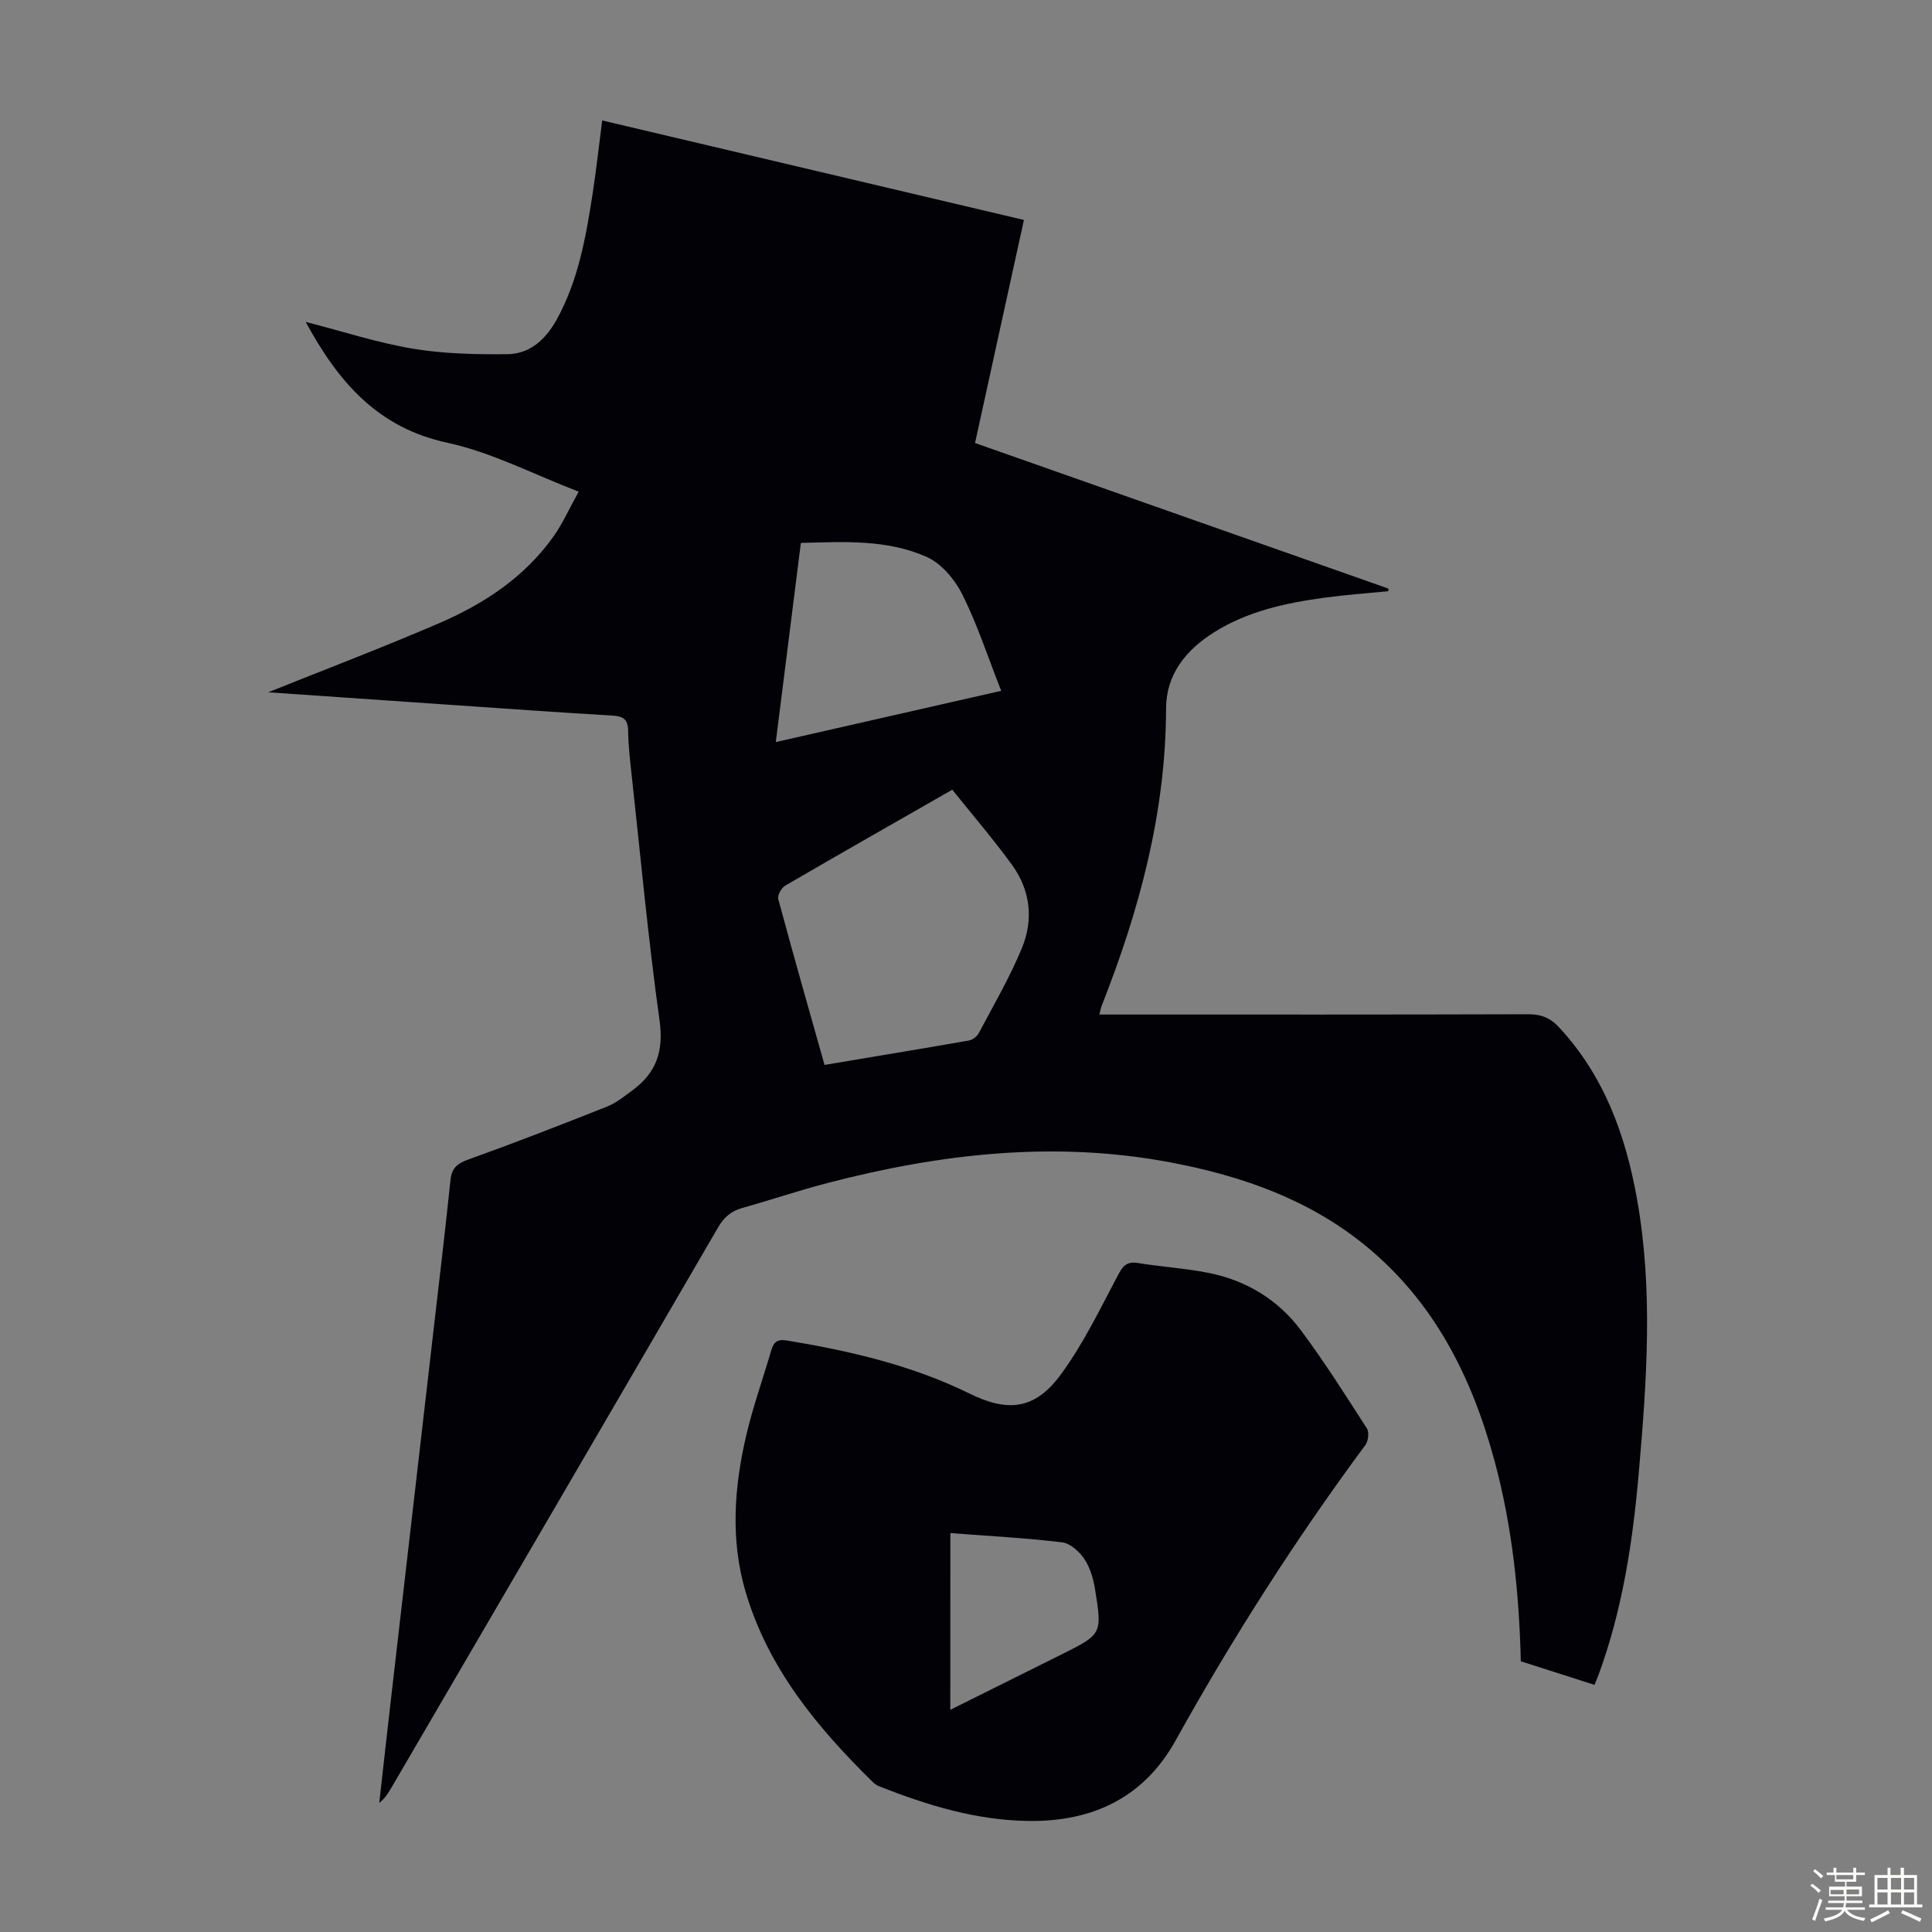 <svg enable-background="new 0 0 400 400" viewBox="0 0 400 400" xmlns="http://www.w3.org/2000/svg"><rect x="0" y="0" width="400" height="400" fill="#808080" stroke="none"/><path d="m374.8 390.4.4-.4c.7.5 1.3 1 1.8 1.4l-.5.5c-.5-.6-1.1-1.1-1.7-1.5zm1 7.3-.6-.3c.5-1.4 1.1-2.8 1.5-4.3.2.1.4.2.6.3-.5 1.3-1 2.8-1.5 4.3zm-.4-10.3.4-.4c.4.3 1 .8 1.7 1.4l-.5.5c-.4-.5-1-1-1.6-1.5zm2.5.3h1.7v-1h.6v1h3.5v-1h.6v1h1.8v.5h-1.8v1.4h-2v1h3.2v2h-3.2v.9h3.3v.5h-3.4c0 .3-.1.6-.1.9h4v.5h-3.7c.7.9 1.9 1.5 3.8 1.7-.1.2-.2.4-.3.6-2.1-.4-3.5-1.1-4-2.1-.4 1-1.8 1.7-4 2.2-.1-.2-.2-.4-.3-.6 2.1-.4 3.4-1 3.8-1.8h-3.4v-.5h3.6c.1-.3.1-.6.2-.9h-3.3v-.5h3.4c0-.3 0-.6 0-.9h-3.2v-2h3.3v-1h-2.1v-1.4h-1.7v-.5zm1.1 3.5v1h2.7c0-.3 0-.4 0-.4 0-.1 0-.2 0-.2 0-.1 0-.2 0-.3h-2.7zm1.2-3v.9h3.5v-.9zm4.7 3h-2.6v.6.4h2.6z" fill="#fbfcfa"/><path d="m393.6 386.7h.6v1.5h2.7v6.1h1.1v.6h-11v-.6h1.1v-6.1h2.7v-1.5h.6v1.5h2.1v-1.5zm-2.7 8.8.4.6c-1.2.6-2.5 1.3-3.8 1.9-.1-.2-.2-.4-.3-.6 1.2-.6 2.5-1.2 3.7-1.9zm-2.2-6.7v2.4h2.1v-2.4zm0 3v2.5h2.1v-2.5zm2.8-3v2.4h2.1v-2.4zm0 3v2.5h2.1v-2.5zm6 6.1c-1.4-.7-2.7-1.3-3.9-1.8l.3-.6c1.5.6 2.7 1.2 3.9 1.7zm-1.2-9.1h-2.1v2.4h2.1zm-2.1 3v2.5h2.1v-2.5z" fill="#fbfcfa"/><g fill="#010106"><path d="m63.29 66.65c7.73 1.98 14.87 4.32 22.19 5.54 6.42 1.07 13.06 1.21 19.6 1.14 4.72-.05 7.97-3.17 10.21-7.22 4.4-7.99 5.97-16.8 7.35-25.64.79-5.05 1.34-10.15 2.04-15.53 29.14 6.88 58.02 13.69 87.31 20.6-3.37 15.38-6.7 30.6-10.12 46.18 28.61 10.07 57.11 20.11 85.61 30.15-.02.18-.04.35-.06.53-4.41.44-8.84.75-13.23 1.35-8.01 1.09-15.87 2.78-22.86 7.18-5.83 3.67-9.9 8.72-9.91 15.78-.05 21.51-5.53 41.77-13.35 61.57-.16.4-.22.84-.46 1.77h4.1c28.21 0 56.42.03 84.63-.06 2.67-.01 4.56.68 6.41 2.67 9.36 10.05 13.79 22.31 16.16 35.49 3.4 18.93 2.02 37.92.37 56.89-1.23 14.17-3.37 28.2-8.29 41.65-.23.62-.5 1.22-.87 2.14-5.12-1.64-10.17-3.25-15.25-4.88-.35-14.26-1.81-28.15-5.5-41.71-4.67-17.17-12.39-32.58-26.44-44.16-11.82-9.74-25.77-14.61-40.54-17.41-24.02-4.55-47.67-1.83-71.07 4.26-5.94 1.55-11.77 3.52-17.68 5.18-2.3.65-3.75 1.92-4.97 4.01-22.53 38.76-45.15 77.48-67.75 116.2-.61 1.04-1.27 2.06-2.4 2.95.91-8.1 1.81-16.2 2.75-24.3 2.83-24.56 5.67-49.11 8.5-73.67 1.19-10.33 2.43-20.66 3.5-31.01.26-2.5 1.43-3.4 3.71-4.23 9.65-3.47 19.21-7.18 28.74-10.97 1.93-.77 3.64-2.18 5.34-3.44 4.83-3.6 6.37-8.04 5.5-14.32-2.37-17.05-3.96-34.21-5.83-51.33-.32-2.89-.65-5.79-.68-8.7-.03-2.32-.96-3.01-3.2-3.14-11.5-.68-22.99-1.51-34.48-2.29-12.68-.87-25.36-1.75-36.84-2.54 11.22-4.51 23.4-9.14 35.36-14.29 9.34-4.02 17.76-9.56 23.76-18.05 1.83-2.59 3.14-5.55 5.16-9.2-9.44-3.62-18.02-8.14-27.14-10.11-14.47-3.11-22.6-12.55-29.38-25.03zm133.87 96.85c-12.13 6.94-23.4 13.34-34.6 19.87-.78.46-1.64 2-1.43 2.77 3.07 11.41 6.32 22.77 9.58 34.34 10.14-1.7 20.04-3.33 29.93-5.06.75-.13 1.65-.85 2.02-1.54 3.07-5.81 6.41-11.52 8.91-17.58 2.44-5.89 1.78-12-2.05-17.25-3.86-5.31-8.15-10.3-12.36-15.55zm10.13-20.47c-2.76-7.01-4.94-13.73-8.06-19.98-1.55-3.1-4.34-6.4-7.39-7.76-8.22-3.65-17.17-3.12-26.03-2.88-1.74 13.82-3.44 27.28-5.19 41.23 15.71-3.58 30.72-6.99 46.67-10.61z"/><path d="m213 377.01c-10.8-.12-20.91-3.22-30.84-7.12-.51-.2-1.02-.5-1.4-.88-11.52-11.31-21.7-23.55-26.38-39.4-3.19-10.81-2.39-21.72.14-32.5 1.4-5.97 3.48-11.77 5.2-17.66.5-1.7 1.4-2.22 3.17-1.92 13.05 2.16 25.86 5.11 37.83 10.99 7.97 3.92 13.55 3.32 18.85-3.86 4.66-6.31 8.12-13.53 11.82-20.51 1.03-1.93 1.78-3.05 4.16-2.66 4.84.78 9.77 1.09 14.57 2.03 7.86 1.54 14.48 5.54 19.25 11.94 4.86 6.52 9.22 13.43 13.63 20.28.5.78.29 2.62-.31 3.43-14.46 19.53-27.5 39.94-39.3 61.19-6.53 11.77-17.12 16.82-30.39 16.65zm-16.25-23.01c7.89-3.93 15.46-7.7 23.03-11.47 8.37-4.18 8.44-4.19 6.93-13.55-.35-2.16-1.02-4.45-2.22-6.23-1.03-1.53-2.93-3.23-4.61-3.43-7.59-.91-15.24-1.31-23.12-1.91-.01 12.59-.01 24.28-.01 36.59z"/></g></svg>